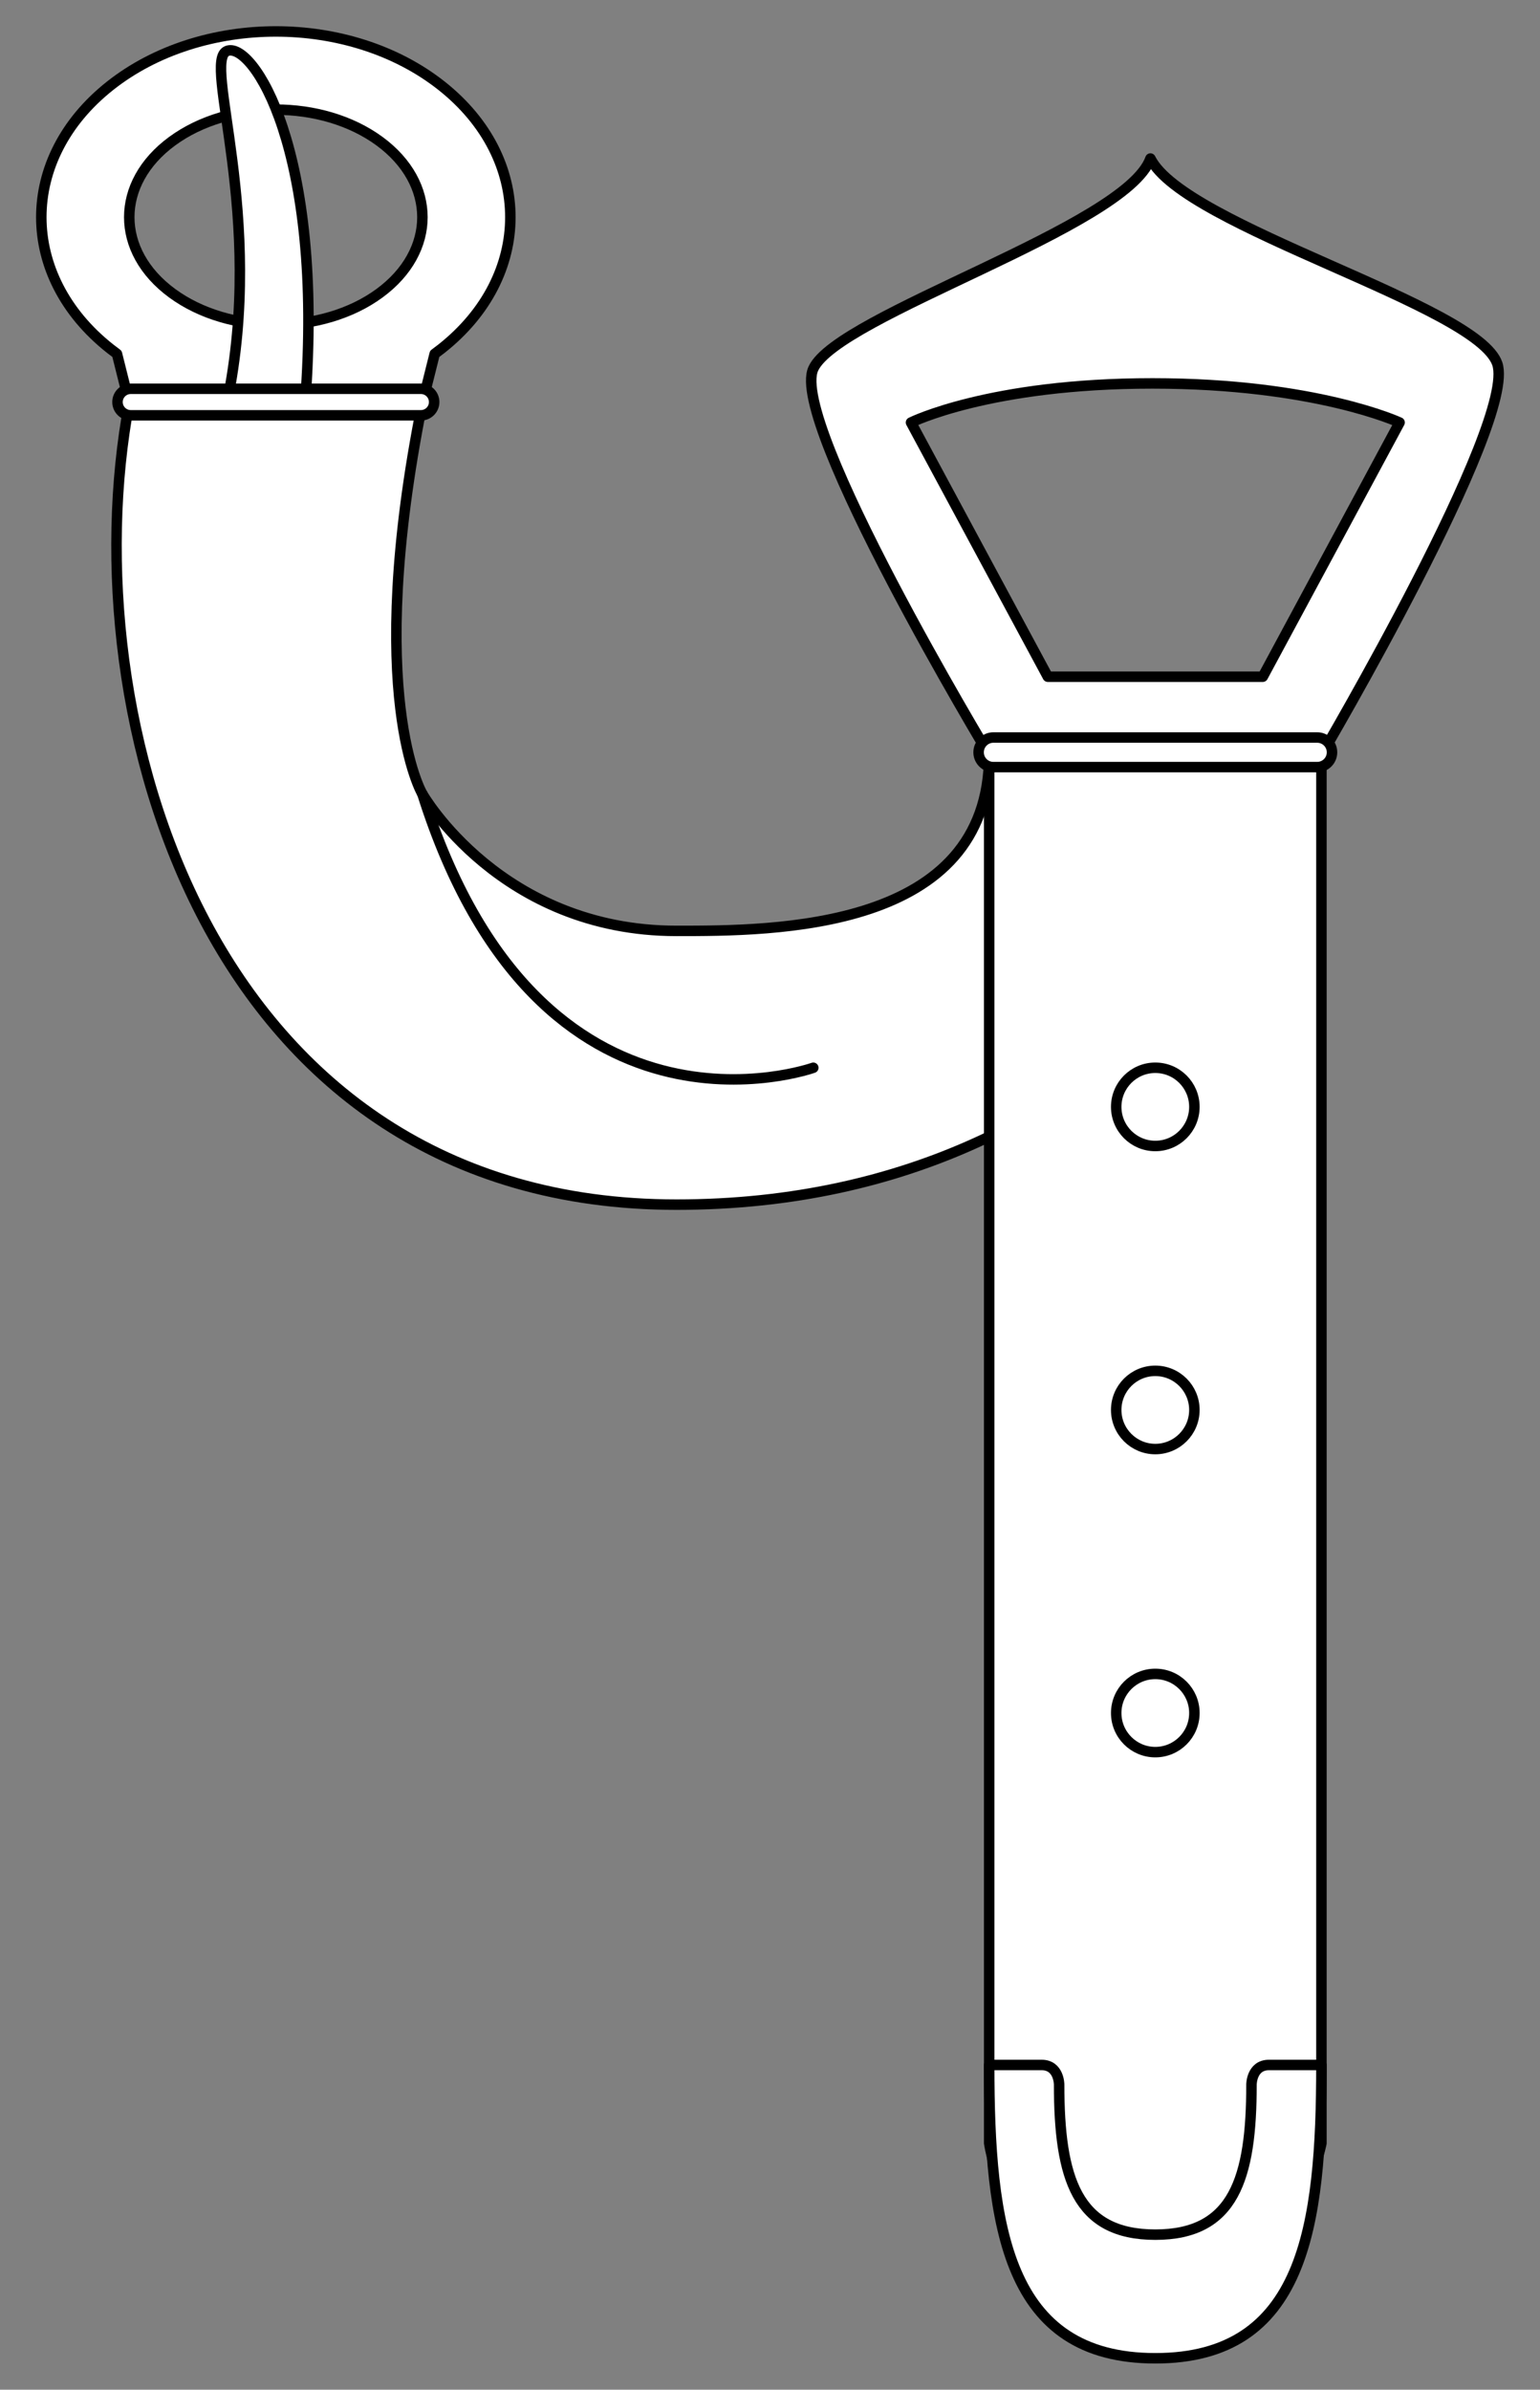 <?xml version="1.0" encoding="UTF-8" standalone="no"?>
<!DOCTYPE svg PUBLIC "-//W3C//DTD SVG 1.1//EN" "http://www.w3.org/Graphics/SVG/1.1/DTD/svg11.dtd">
<svg xmlns:xl="http://www.w3.org/1999/xlink" xmlns="http://www.w3.org/2000/svg" xmlns:dc="http://purl.org/dc/elements/1.1/" version="1.1" viewBox="72 67.5 220.5 342" width="220.5" height="342">
  <rect x="72" y="67.5" width="220.5" height="342" fill="#808080" stroke="none"/>
  <defs>
    <clipPath id="artboard_clip_path">
      <path d="M 72 67.5 L 292.5 67.5 L 292.5 356.885 L 261.969 409.5 L 72 409.5 Z"/>
    </clipPath>
  </defs>
  <g id="Belt,_Loose_(2)" stroke="none" stroke-opacity="1" fill-opacity="1" stroke-dasharray="none" fill="none">
    <title>Belt, Loose (2)</title>
    <g id="Belt,_Loose_(2)_Art" clip-path="url(#artboard_clip_path)">
      <title>Art</title>
      <g id="Group_53">
        <g id="Graphic_65">
          <path d="M 90.507 125.168 C 101.7 125.168 112.893 125.168 132.481 125.168 C 124.087 167.143 132.481 181.134 132.481 181.134 C 132.481 181.134 143.675 200.723 168.86 200.723 C 182.851 200.723 213.633 200.723 213.633 175.538 C 230.423 175.538 252.809 175.538 261.204 175.538 C 261.204 184.5 236.019 239.899 168.86 239.899 C 101.7 239.899 82.112 169.941 90.507 125.168 Z" fill="#FFFFFF"/>
          <path d="M 90.507 125.168 C 101.7 125.168 112.893 125.168 132.481 125.168 C 124.087 167.143 132.481 181.134 132.481 181.134 C 132.481 181.134 143.675 200.723 168.86 200.723 C 182.851 200.723 213.633 200.723 213.633 175.538 C 230.423 175.538 252.809 175.538 261.204 175.538 C 261.204 184.5 236.019 239.899 168.86 239.899 C 101.7 239.899 82.112 169.941 90.507 125.168 Z" stroke="black" stroke-linecap="round" stroke-linejoin="round" stroke-width="1.5"/>
        </g>
        <g id="Line_64">
          <path d="M 188.448 220.311 C 188.448 220.311 149.271 234.303 132.481 181.134" stroke="black" stroke-linecap="round" stroke-linejoin="round" stroke-width="1.5"/>
        </g>
        <g id="Graphic_63">
          <path d="M 213.633 175.538 L 261.204 175.538 L 261.204 374.219 C 261.204 374.219 256.915 396.605 236.885 396.605 C 216.855 396.605 213.633 374.219 213.633 374.219 Z" fill="#FFFFFF"/>
          <path d="M 213.633 175.538 L 261.204 175.538 L 261.204 374.219 C 261.204 374.219 256.915 396.605 236.885 396.605 C 216.855 396.605 213.633 374.219 213.633 374.219 Z" stroke="black" stroke-linecap="round" stroke-linejoin="round" stroke-width="1.5"/>
        </g>
        <g id="Graphic_62">
          <path d="M 213.633 363.025 C 213.633 386.207 216.137 405 237.418 405 C 258.7 405 261.204 386.207 261.204 363.025 C 261.204 363.025 256.197 363.025 253.693 363.025 C 251.189 363.025 251.189 365.824 251.189 365.824 C 251.188 379.236 248.685 387.308 237.418 387.308 C 226.152 387.308 223.649 379.236 223.648 365.824 C 223.648 365.824 223.648 363.025 221.144 363.025 C 218.64 363.025 213.633 363.025 213.633 363.025 Z" fill="#FFFFFF"/>
          <path d="M 213.633 363.025 C 213.633 386.207 216.137 405 237.418 405 C 258.7 405 261.204 386.207 261.204 363.025 C 261.204 363.025 256.197 363.025 253.693 363.025 C 251.189 363.025 251.189 365.824 251.189 365.824 C 251.188 379.236 248.685 387.308 237.418 387.308 C 226.152 387.308 223.649 379.236 223.648 365.824 C 223.648 365.824 223.648 363.025 221.144 363.025 C 218.64 363.025 213.633 363.025 213.633 363.025 Z" stroke="black" stroke-linecap="round" stroke-linejoin="round" stroke-width="1.5"/>
        </g>
        <g id="Graphic_61">
          <circle cx="237.418" cy="312.655" r="5.597" fill="#FFFFFF"/>
          <circle cx="237.418" cy="312.655" r="5.597" stroke="black" stroke-linecap="round" stroke-linejoin="round" stroke-width="1.5"/>
        </g>
        <g id="Graphic_60">
          <circle cx="237.418" cy="269.282" r="5.597" fill="#FFFFFF"/>
          <circle cx="237.418" cy="269.282" r="5.597" stroke="black" stroke-linecap="round" stroke-linejoin="round" stroke-width="1.5"/>
        </g>
        <g id="Graphic_59">
          <circle cx="237.418" cy="225.908" r="5.597" fill="#FFFFFF"/>
          <circle cx="237.418" cy="225.908" r="5.597" stroke="black" stroke-linecap="round" stroke-linejoin="round" stroke-width="1.5"/>
        </g>
        <g id="Graphic_58">
          <path d="M 111.46 125.168 C 111.483 125.168 111.505 125.168 111.528 125.168 L 132.481 125.168 L 134.238 118.143 C 134.576 117.895 134.91 117.642 135.239 117.382 C 148.352 107 148.352 90.168 135.239 79.786 C 122.125 69.405 100.863 69.405 87.75 79.786 C 74.636 90.168 74.636 107 87.75 117.382 C 88.078 117.642 88.412 117.895 88.75 118.143 L 90.507 125.168 Z M 111.515 113.975 L 111.473 113.975 C 106.109 113.971 100.746 112.468 96.654 109.467 C 88.458 103.456 88.458 93.712 96.654 87.701 C 104.85 81.691 118.138 81.691 126.334 87.701 C 134.531 93.712 134.531 103.456 126.334 109.467 C 122.242 112.468 116.879 113.971 111.515 113.975 Z" fill="#FFFFFF"/>
          <path d="M 111.46 125.168 C 111.483 125.168 111.505 125.168 111.528 125.168 L 132.481 125.168 L 134.238 118.143 C 134.576 117.895 134.91 117.642 135.239 117.382 C 148.352 107 148.352 90.168 135.239 79.786 C 122.125 69.405 100.863 69.405 87.75 79.786 C 74.636 90.168 74.636 107 87.75 117.382 C 88.078 117.642 88.412 117.895 88.75 118.143 L 90.507 125.168 Z M 111.515 113.975 L 111.473 113.975 C 106.109 113.971 100.746 112.468 96.654 109.467 C 88.458 103.456 88.458 93.712 96.654 87.701 C 104.85 81.691 118.138 81.691 126.334 87.701 C 134.531 93.712 134.531 103.456 126.334 109.467 C 122.242 112.468 116.879 113.971 111.515 113.975 Z" stroke="black" stroke-linecap="round" stroke-linejoin="round" stroke-width="1.5"/>
        </g>
        <g id="Graphic_57">
          <path d="M 213.633 175.538 L 261.204 175.538 C 261.204 175.538 289.187 127.966 286.389 119.571 C 283.591 111.176 241.616 99.983 236.719 90.189 C 233.221 99.983 191.946 112.576 188.448 120.271 C 184.95 127.966 213.633 175.538 213.633 175.538 Z M 202.439 127.966 C 202.439 127.966 213.633 122.37 237.017 122.37 C 260.401 122.37 272.397 127.966 272.397 127.966 L 252.809 164.345 L 222.028 164.345 Z" fill="#FFFFFF"/>
          <path d="M 213.633 175.538 L 261.204 175.538 C 261.204 175.538 289.187 127.966 286.389 119.571 C 283.591 111.176 241.616 99.983 236.719 90.189 C 233.221 99.983 191.946 112.576 188.448 120.271 C 184.95 127.966 213.633 175.538 213.633 175.538 Z M 202.439 127.966 C 202.439 127.966 213.633 122.37 237.017 122.37 C 260.401 122.37 272.397 127.966 272.397 127.966 L 252.809 164.345 L 222.028 164.345 Z" stroke="black" stroke-linecap="round" stroke-linejoin="round" stroke-width="1.5"/>
        </g>
        <g id="Graphic_56">
          <path d="M 104.498 74.798 C 108.073 73.334 118.49 88.79 115.692 125.168 C 115.692 125.168 110.095 125.168 104.498 125.168 C 110.068 98.274 100.924 76.263 104.498 74.798 Z" fill="#FFFFFF"/>
          <path d="M 104.498 74.798 C 108.073 73.334 118.49 88.79 115.692 125.168 C 115.692 125.168 110.095 125.168 104.498 125.168 C 110.068 98.274 100.924 76.263 104.498 74.798 Z" stroke="black" stroke-linecap="round" stroke-linejoin="round" stroke-width="1.5"/>
        </g>
        <g id="Graphic_55">
          <path d="M 90.722 123.14 L 132.266 123.14 C 133.314 123.14 134.164 123.99 134.164 125.039 L 134.164 125.039 C 134.164 126.087 133.314 126.937 132.266 126.937 L 90.722 126.937 C 89.674 126.937 88.824 126.087 88.824 125.039 L 88.824 125.039 C 88.824 123.99 89.674 123.14 90.722 123.14 Z" fill="#FFFFFF"/>
          <path d="M 90.722 123.14 L 132.266 123.14 C 133.314 123.14 134.164 123.99 134.164 125.039 L 134.164 125.039 C 134.164 126.087 133.314 126.937 132.266 126.937 L 90.722 126.937 C 89.674 126.937 88.824 126.087 88.824 125.039 L 88.824 125.039 C 88.824 123.99 89.674 123.14 90.722 123.14 Z" stroke="black" stroke-linecap="round" stroke-linejoin="round" stroke-width="1.5"/>
        </g>
        <g id="Graphic_54">
          <path d="M 214.235 173.048 L 260.602 173.048 C 261.772 173.048 262.72 173.997 262.72 175.167 L 262.72 175.167 C 262.72 176.337 261.772 177.285 260.602 177.285 L 214.235 177.285 C 213.065 177.285 212.117 176.337 212.117 175.167 L 212.117 175.167 C 212.117 173.997 213.065 173.048 214.235 173.048 Z" fill="#FFFFFF"/>
          <path d="M 214.235 173.048 L 260.602 173.048 C 261.772 173.048 262.72 173.997 262.72 175.167 L 262.72 175.167 C 262.72 176.337 261.772 177.285 260.602 177.285 L 214.235 177.285 C 213.065 177.285 212.117 176.337 212.117 175.167 L 212.117 175.167 C 212.117 173.997 213.065 173.048 214.235 173.048 Z" stroke="black" stroke-linecap="round" stroke-linejoin="round" stroke-width="1.5"/>
        </g>
      </g>
    </g>
  </g>
</svg>
